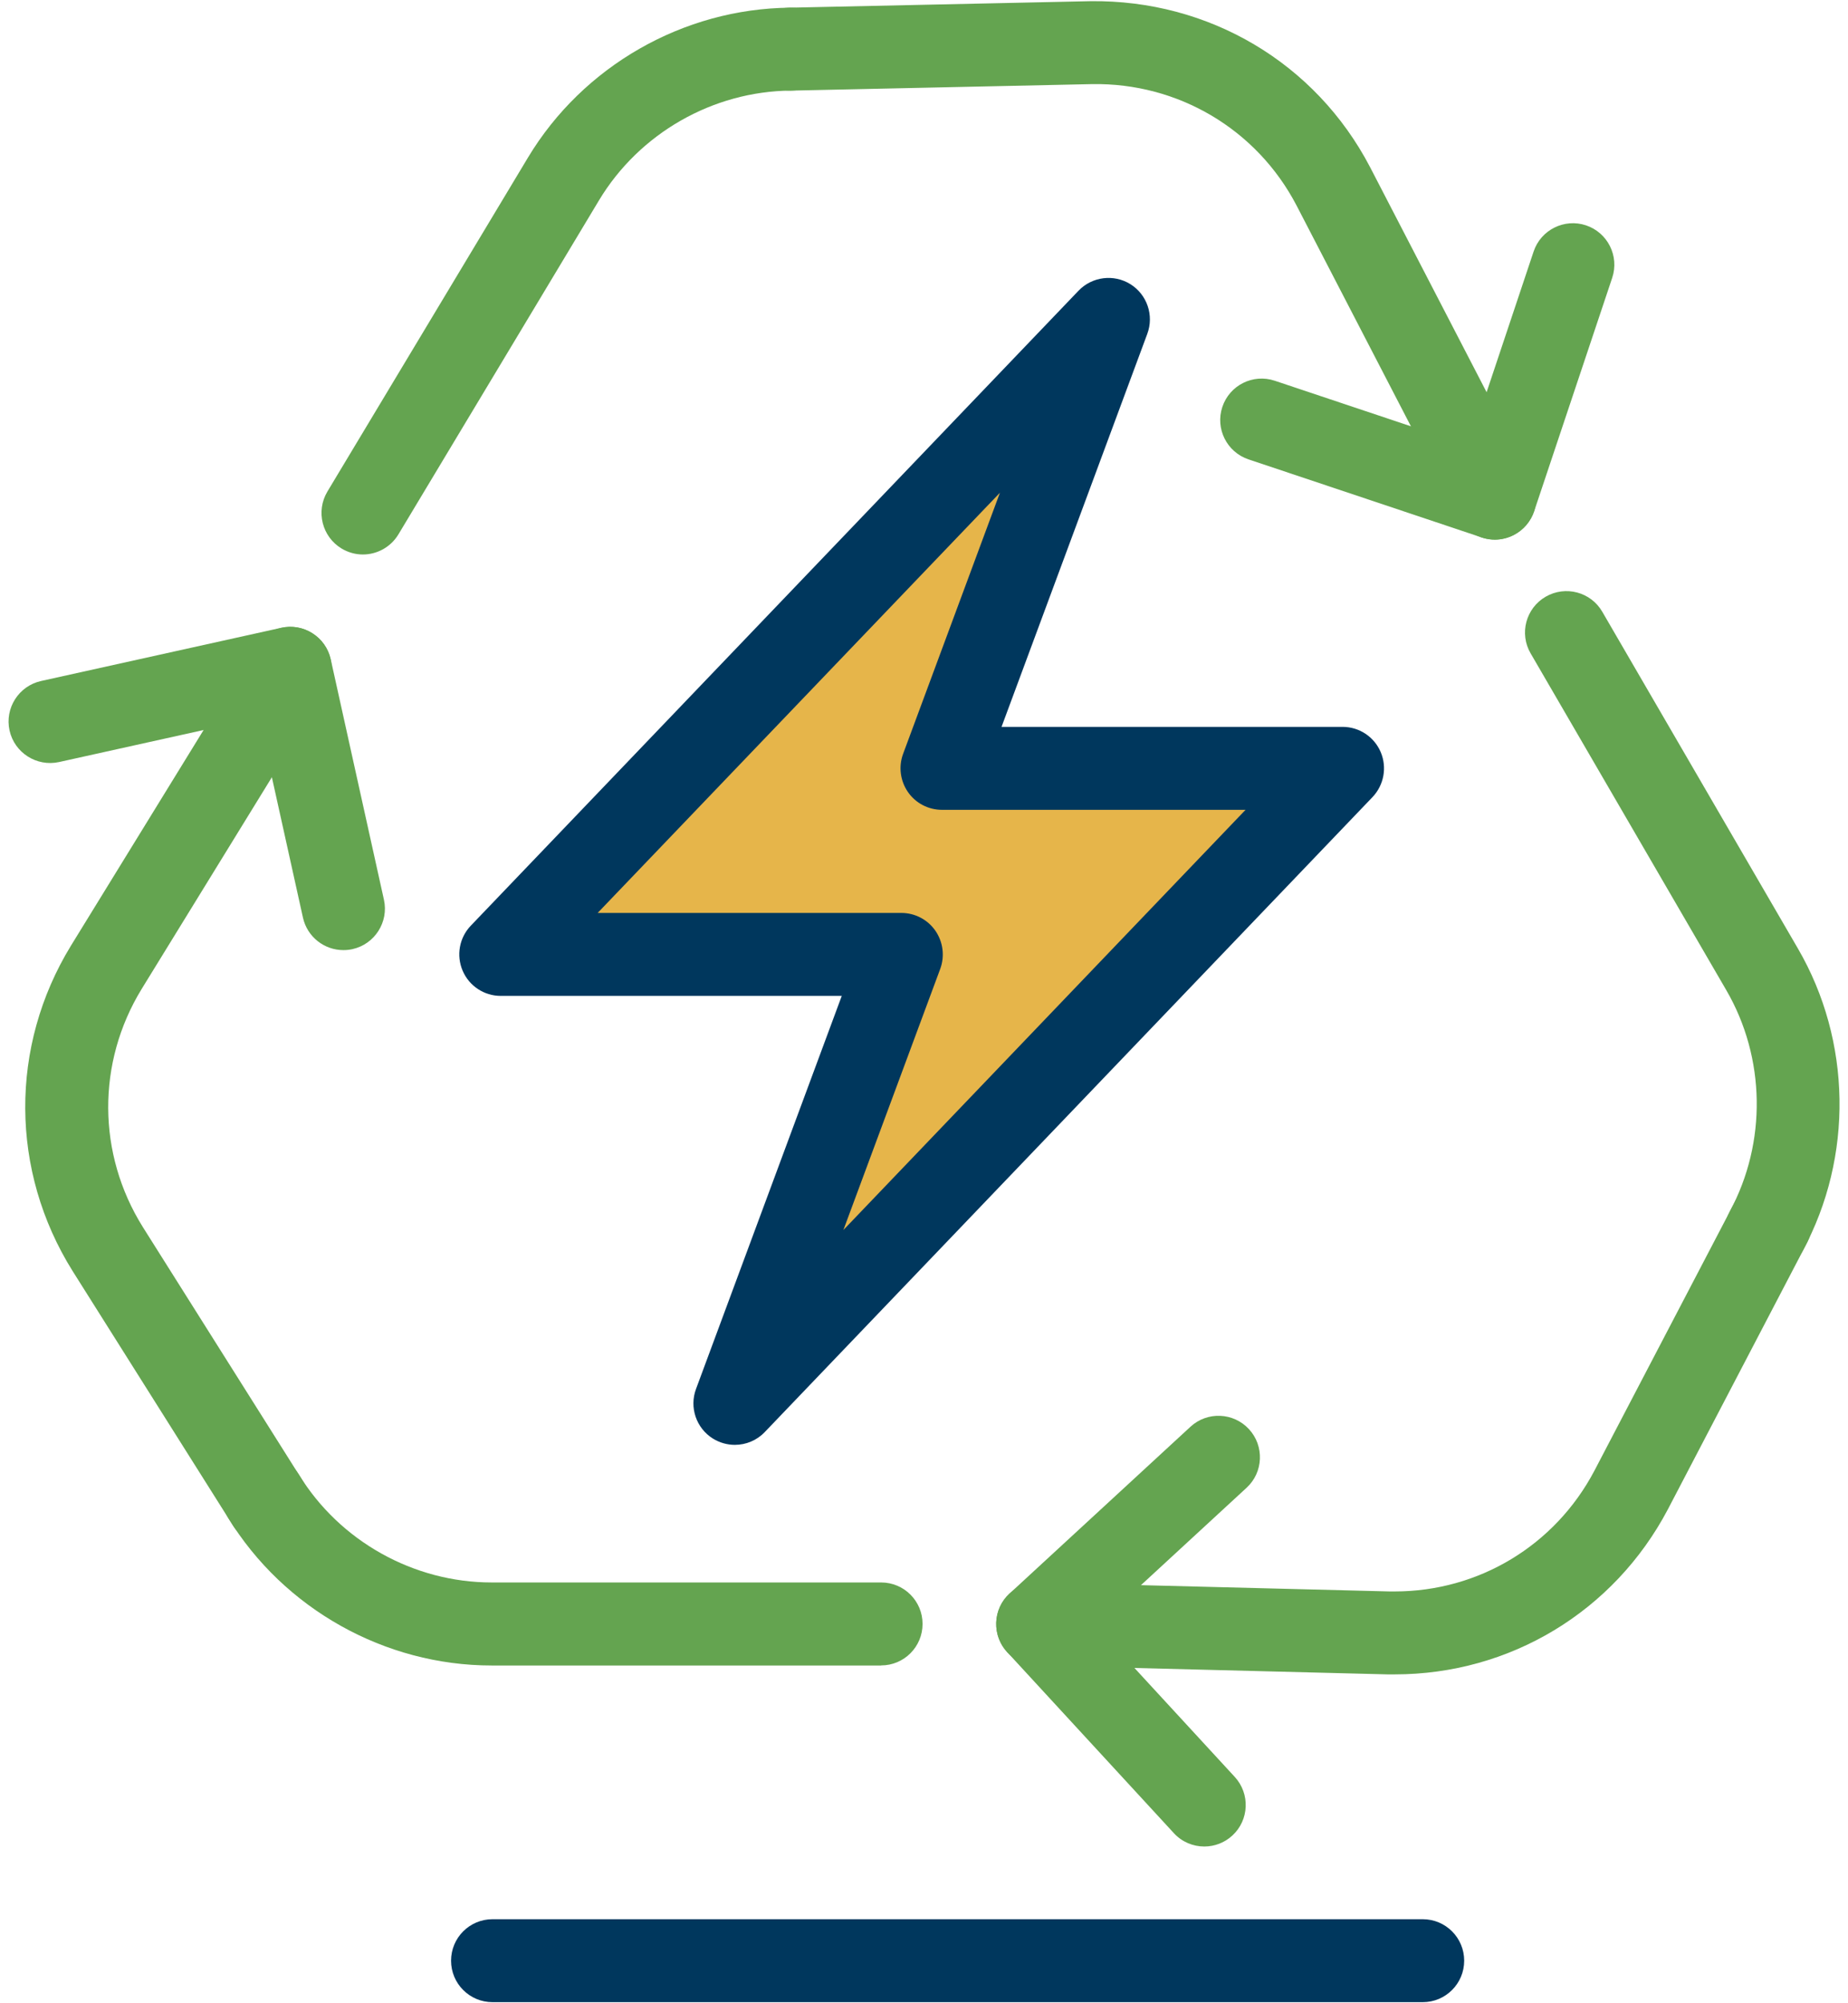 <svg width="72" height="78" viewBox="0 0 72 78" fill="none" xmlns="http://www.w3.org/2000/svg">
<g id="Capa 1">
<g id="Group">
<path id="Vector" d="M55.431 77.958H19.189C18.296 77.958 17.574 77.236 17.574 76.343C17.574 75.45 18.296 74.728 19.189 74.728H55.431C56.324 74.728 57.046 75.45 57.046 76.343C57.046 77.236 56.324 77.958 55.431 77.958Z" fill="#00375D"/>
<path id="Vector_2" d="M35.114 37.162H19.505L43.181 12.44L36.696 29.921H52.305L28.629 54.643L35.114 37.162Z" fill="#E6B54A"/>
<path id="Vector_3" d="M23.289 35.547H35.118C35.647 35.547 36.141 35.804 36.443 36.239C36.744 36.675 36.815 37.229 36.633 37.724L32.859 47.893L48.528 31.532H36.7C36.171 31.532 35.676 31.275 35.375 30.84C35.074 30.405 35.003 29.85 35.185 29.355L38.958 19.186L23.289 35.543V35.547ZM28.629 56.258C28.335 56.258 28.037 56.176 27.773 56.012C27.126 55.606 26.85 54.799 27.118 54.081L32.796 38.777H19.509C18.861 38.777 18.277 38.39 18.024 37.794C17.771 37.199 17.894 36.511 18.344 36.042L42.02 11.32C42.549 10.769 43.394 10.661 44.045 11.067C44.692 11.473 44.967 12.28 44.7 12.998L39.021 28.302H52.309C52.956 28.302 53.541 28.689 53.794 29.285C54.047 29.88 53.92 30.568 53.474 31.037L29.797 55.759C29.485 56.087 29.061 56.258 28.629 56.258Z" fill="#00375D"/>
<path id="Vector_4" d="M34.329 64.849H19.155C14.995 64.849 11.062 62.647 8.889 59.1C8.424 58.341 8.662 57.344 9.421 56.879C10.181 56.41 11.178 56.652 11.643 57.411C13.232 60.005 16.112 61.616 19.155 61.616H34.329C35.222 61.616 35.944 62.338 35.944 63.231C35.944 64.124 35.222 64.846 34.329 64.846V64.849Z" fill="#64A450"/>
<path id="Vector_5" d="M10.452 60.168C9.916 60.168 9.392 59.901 9.086 59.413L2.828 49.489C0.391 45.593 0.368 40.741 2.761 36.827L9.931 25.177C10.4 24.418 11.393 24.18 12.153 24.648C12.912 25.117 13.15 26.111 12.681 26.87L5.514 38.516C3.766 41.378 3.784 44.928 5.563 47.774L11.818 57.694C12.294 58.449 12.067 59.447 11.312 59.923C11.044 60.09 10.746 60.172 10.452 60.172V60.168Z" fill="#64A450"/>
<path id="Vector_6" d="M13.377 36.994C12.636 36.994 11.97 36.481 11.803 35.729L10.08 27.949L2.3 29.672C1.429 29.861 0.566 29.314 0.372 28.444C0.179 27.573 0.729 26.71 1.6 26.516L10.958 24.444C11.829 24.25 12.692 24.801 12.886 25.672L14.958 35.03C15.152 35.901 14.601 36.764 13.73 36.957C13.611 36.983 13.496 36.994 13.38 36.994H13.377Z" fill="#64A450"/>
<path id="Vector_7" d="M68.815 49.545C68.558 49.545 68.294 49.482 68.052 49.352C67.267 48.928 66.973 47.949 67.397 47.164C68.841 44.485 68.789 41.188 67.26 38.557L59.635 25.441C59.185 24.671 59.449 23.681 60.219 23.235C60.99 22.788 61.98 23.048 62.426 23.819L70.05 36.935C72.141 40.529 72.212 45.039 70.24 48.697C69.95 49.236 69.392 49.545 68.819 49.545H68.815Z" fill="#64A450"/>
<path id="Vector_8" d="M54.333 65.195C54.244 65.195 54.151 65.195 54.061 65.195L40.387 64.849C39.494 64.827 38.791 64.087 38.813 63.194C38.835 62.3 39.583 61.593 40.469 61.62L54.139 61.966C54.206 61.966 54.273 61.966 54.337 61.966C57.611 61.966 60.581 60.179 62.117 57.27L67.55 46.877C67.963 46.088 68.938 45.779 69.73 46.193C70.523 46.606 70.828 47.581 70.415 48.369L64.982 58.769C62.88 62.754 58.821 65.195 54.34 65.195H54.333Z" fill="#64A450"/>
<path id="Vector_9" d="M46.921 71.897C46.486 71.897 46.05 71.722 45.734 71.376L39.241 64.328C38.951 64.012 38.798 63.595 38.813 63.167C38.832 62.74 39.018 62.334 39.334 62.047L46.381 55.554C47.036 54.948 48.059 54.993 48.662 55.648C49.265 56.302 49.224 57.326 48.569 57.928L42.709 63.328L48.108 69.188C48.711 69.843 48.67 70.866 48.015 71.469C47.706 71.755 47.312 71.897 46.921 71.897Z" fill="#64A450"/>
<path id="Vector_10" d="M14.139 21.59C13.857 21.59 13.57 21.515 13.31 21.359C12.547 20.901 12.298 19.908 12.755 19.141L20.569 6.137C22.713 2.572 26.623 0.336 30.783 0.299H30.798C31.684 0.299 32.406 1.013 32.413 1.899C32.42 2.792 31.702 3.521 30.813 3.528C27.769 3.554 24.908 5.192 23.338 7.8L15.524 20.805C15.222 21.307 14.687 21.59 14.139 21.59Z" fill="#64A450"/>
<path id="Vector_11" d="M58.244 21.013C57.66 21.013 57.094 20.697 56.807 20.142L50.515 8.001C48.964 5.028 45.894 3.22 42.553 3.275L30.828 3.528C29.927 3.536 29.198 2.84 29.18 1.947C29.161 1.054 29.868 0.317 30.757 0.299L42.489 0.046C47.096 -0.01 51.256 2.442 53.38 6.509L59.672 18.654C60.082 19.447 59.773 20.421 58.98 20.831C58.742 20.953 58.489 21.013 58.24 21.013H58.244Z" fill="#64A450"/>
<path id="Vector_12" d="M58.244 21.009C58.072 21.009 57.898 20.983 57.73 20.927L48.644 17.887C47.799 17.605 47.341 16.689 47.624 15.845C47.907 14.996 48.822 14.542 49.667 14.825L57.224 17.352L59.751 9.794C60.033 8.95 60.949 8.492 61.794 8.775C62.638 9.058 63.096 9.973 62.813 10.818L59.773 19.904C59.635 20.31 59.345 20.645 58.962 20.838C58.735 20.95 58.489 21.009 58.24 21.009H58.244Z" fill="#64A450"/>
</g>
</g>
</svg>
